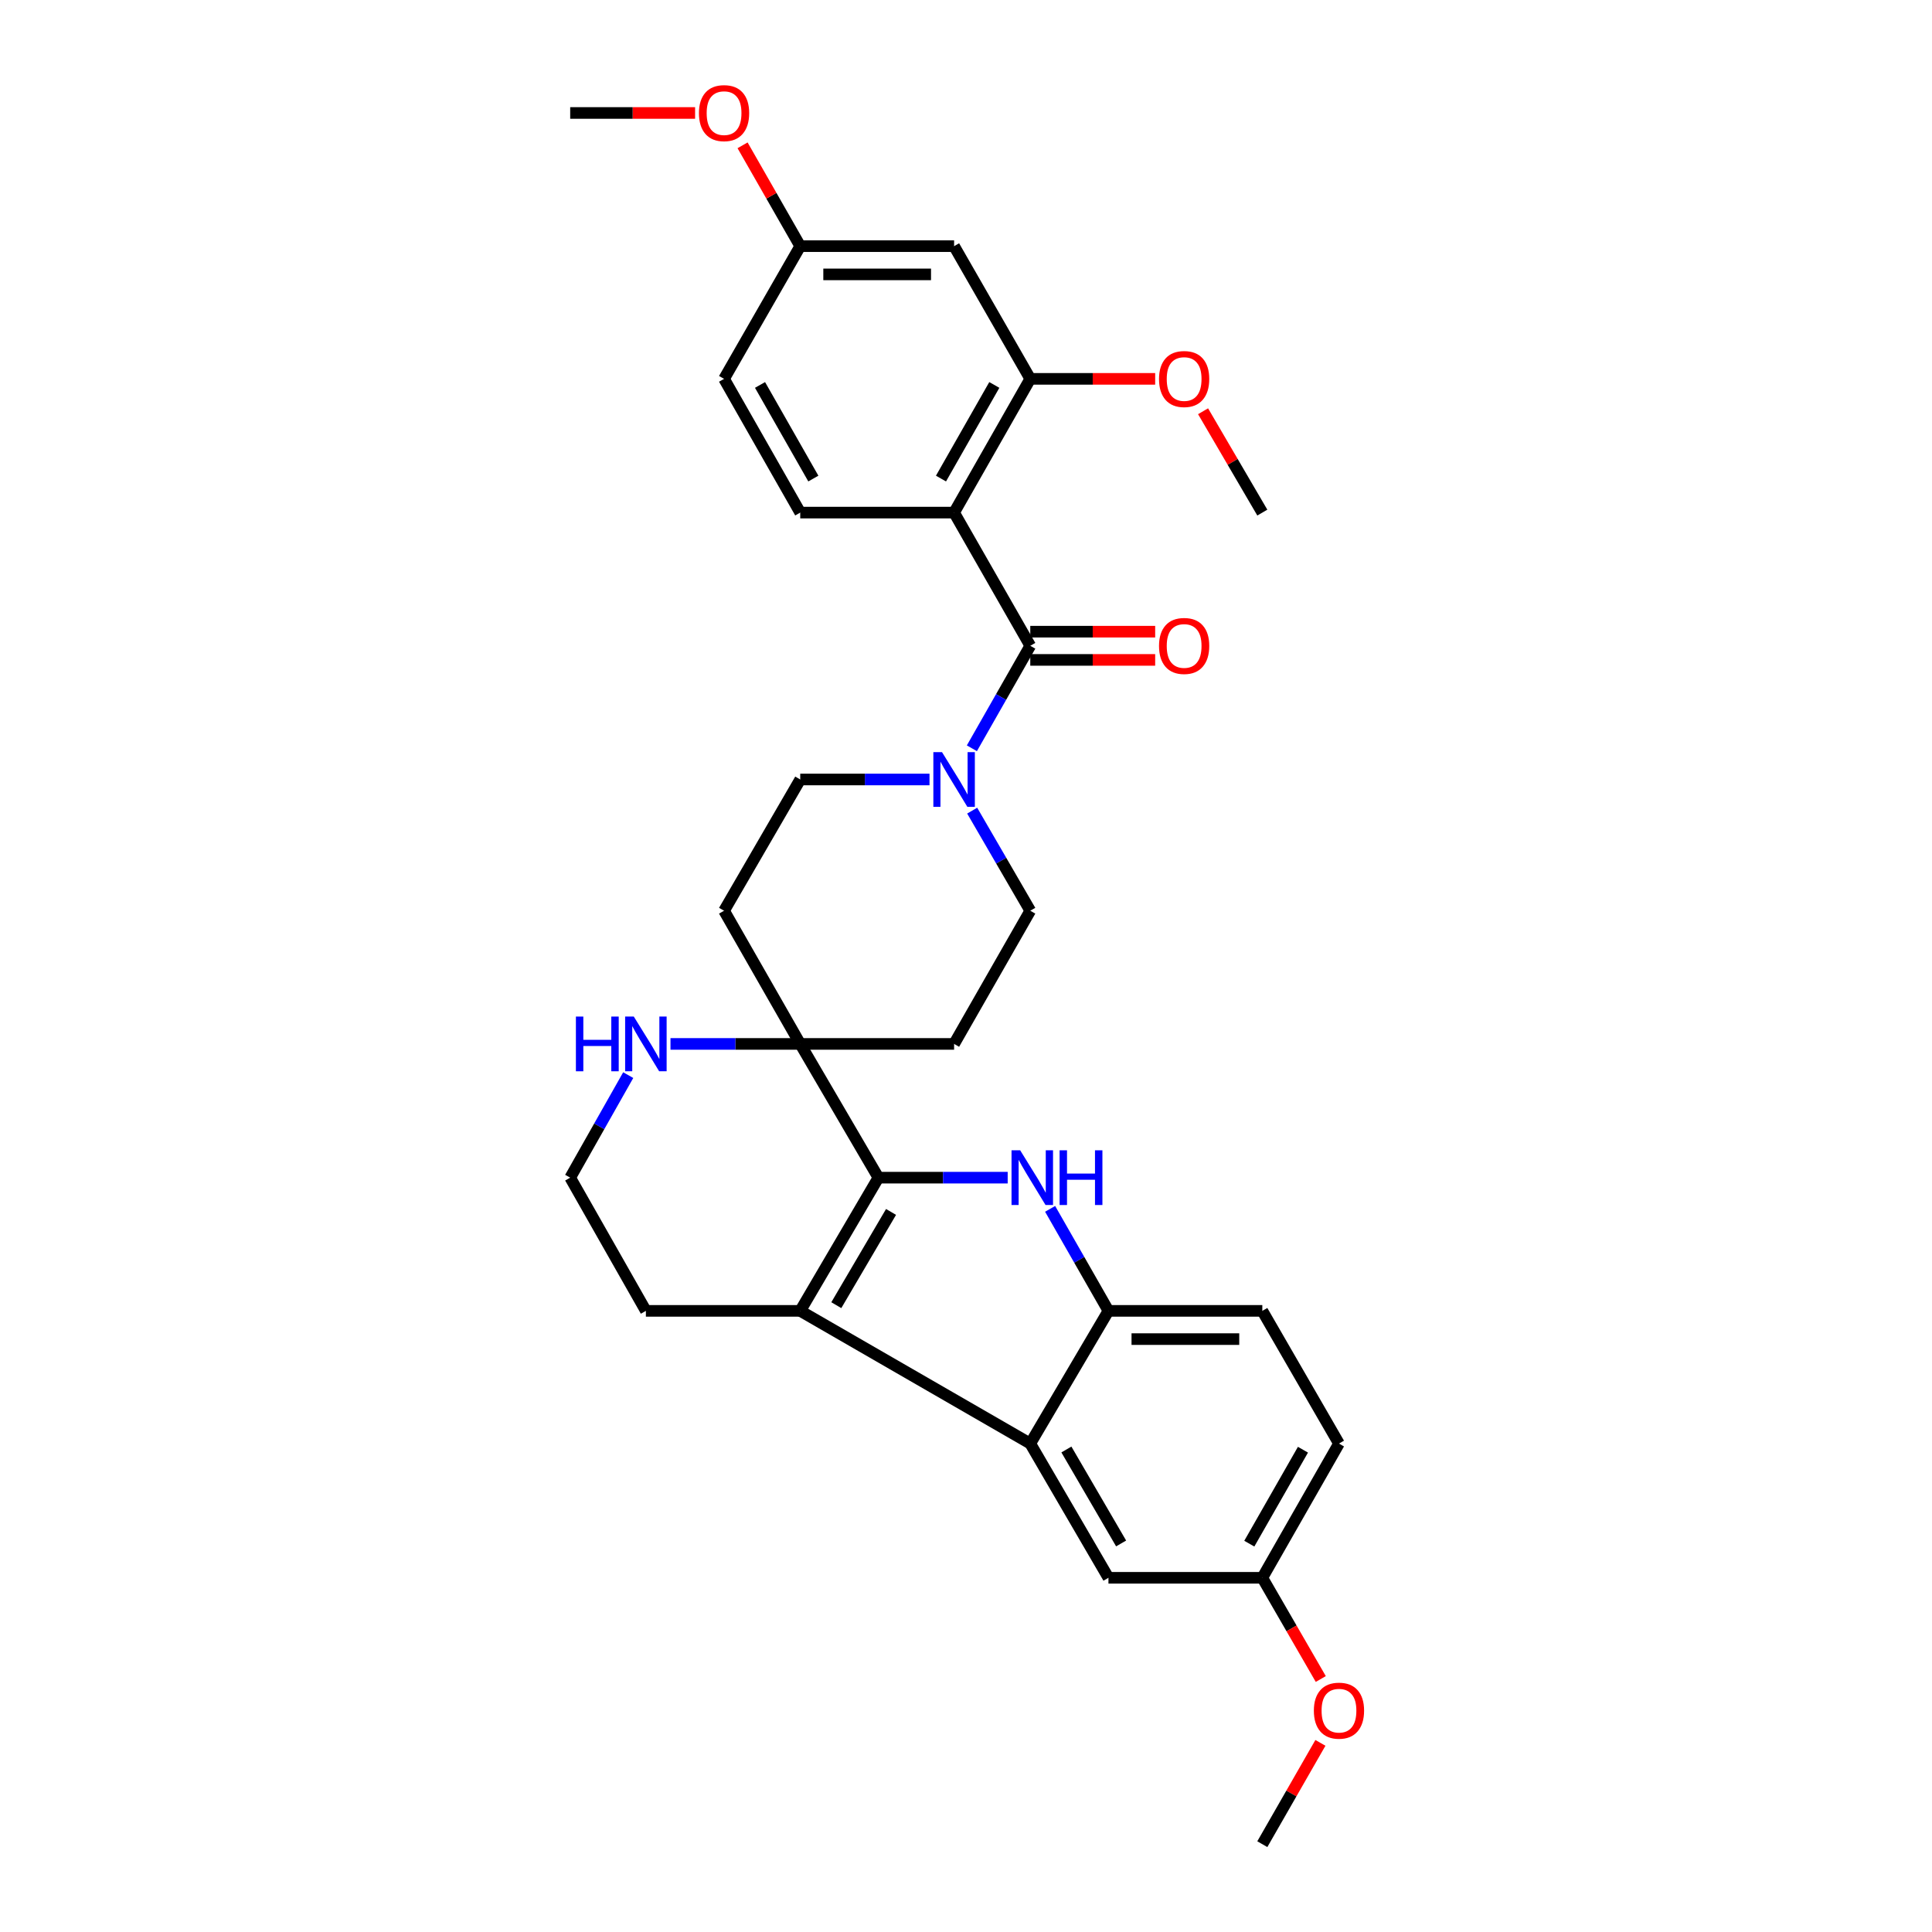 <?xml version='1.0' encoding='iso-8859-1'?>
<svg version='1.1' baseProfile='full'
              xmlns='http://www.w3.org/2000/svg'
                      xmlns:rdkit='http://www.rdkit.org/xml'
                      xmlns:xlink='http://www.w3.org/1999/xlink'
                  xml:space='preserve'
width='1000px' height='1000px' viewBox='0 0 1000 1000'>
<!-- END OF HEADER -->
<rect style='opacity:1.0;fill:#FFFFFF;stroke:none' width='1000' height='1000' x='0' y='0'> </rect>
<path class='bond-0' d='M 454.666,609.556 L 488.12,609.556' style='fill:none;fill-rule:evenodd;stroke:#000000;stroke-width:6px;stroke-linecap:butt;stroke-linejoin:miter;stroke-opacity:1' />
<path class='bond-0' d='M 488.12,609.556 L 521.575,609.556' style='fill:none;fill-rule:evenodd;stroke:#0000FF;stroke-width:6px;stroke-linecap:butt;stroke-linejoin:miter;stroke-opacity:1' />
<path class='bond-1' d='M 454.666,609.556 L 414.2,678.503' style='fill:none;fill-rule:evenodd;stroke:#000000;stroke-width:6px;stroke-linecap:butt;stroke-linejoin:miter;stroke-opacity:1' />
<path class='bond-1' d='M 461.2,627.295 L 432.874,675.559' style='fill:none;fill-rule:evenodd;stroke:#000000;stroke-width:6px;stroke-linecap:butt;stroke-linejoin:miter;stroke-opacity:1' />
<path class='bond-5' d='M 454.666,609.556 L 414.2,540.332' style='fill:none;fill-rule:evenodd;stroke:#000000;stroke-width:6px;stroke-linecap:butt;stroke-linejoin:miter;stroke-opacity:1' />
<path class='bond-6' d='M 543.539,625.701 L 558.636,652.102' style='fill:none;fill-rule:evenodd;stroke:#0000FF;stroke-width:6px;stroke-linecap:butt;stroke-linejoin:miter;stroke-opacity:1' />
<path class='bond-6' d='M 558.636,652.102 L 573.733,678.503' style='fill:none;fill-rule:evenodd;stroke:#000000;stroke-width:6px;stroke-linecap:butt;stroke-linejoin:miter;stroke-opacity:1' />
<path class='bond-4' d='M 414.2,678.503 L 533.267,747.191' style='fill:none;fill-rule:evenodd;stroke:#000000;stroke-width:6px;stroke-linecap:butt;stroke-linejoin:miter;stroke-opacity:1' />
<path class='bond-21' d='M 414.2,678.503 L 334.308,678.503' style='fill:none;fill-rule:evenodd;stroke:#000000;stroke-width:6px;stroke-linecap:butt;stroke-linejoin:miter;stroke-opacity:1' />
<path class='bond-2' d='M 493.84,265.321 L 533.267,334.261' style='fill:none;fill-rule:evenodd;stroke:#000000;stroke-width:6px;stroke-linecap:butt;stroke-linejoin:miter;stroke-opacity:1' />
<path class='bond-8' d='M 493.84,265.321 L 533.267,196.097' style='fill:none;fill-rule:evenodd;stroke:#000000;stroke-width:6px;stroke-linecap:butt;stroke-linejoin:miter;stroke-opacity:1' />
<path class='bond-8' d='M 487.055,247.705 L 514.654,199.248' style='fill:none;fill-rule:evenodd;stroke:#000000;stroke-width:6px;stroke-linecap:butt;stroke-linejoin:miter;stroke-opacity:1' />
<path class='bond-9' d='M 493.84,265.321 L 414.2,265.321' style='fill:none;fill-rule:evenodd;stroke:#000000;stroke-width:6px;stroke-linecap:butt;stroke-linejoin:miter;stroke-opacity:1' />
<path class='bond-3' d='M 533.267,334.261 L 518.155,360.785' style='fill:none;fill-rule:evenodd;stroke:#000000;stroke-width:6px;stroke-linecap:butt;stroke-linejoin:miter;stroke-opacity:1' />
<path class='bond-3' d='M 518.155,360.785 L 503.043,387.309' style='fill:none;fill-rule:evenodd;stroke:#0000FF;stroke-width:6px;stroke-linecap:butt;stroke-linejoin:miter;stroke-opacity:1' />
<path class='bond-17' d='M 533.267,341.568 L 565.592,341.568' style='fill:none;fill-rule:evenodd;stroke:#000000;stroke-width:6px;stroke-linecap:butt;stroke-linejoin:miter;stroke-opacity:1' />
<path class='bond-17' d='M 565.592,341.568 L 597.916,341.568' style='fill:none;fill-rule:evenodd;stroke:#FF0000;stroke-width:6px;stroke-linecap:butt;stroke-linejoin:miter;stroke-opacity:1' />
<path class='bond-17' d='M 533.267,326.953 L 565.592,326.953' style='fill:none;fill-rule:evenodd;stroke:#000000;stroke-width:6px;stroke-linecap:butt;stroke-linejoin:miter;stroke-opacity:1' />
<path class='bond-17' d='M 565.592,326.953 L 597.916,326.953' style='fill:none;fill-rule:evenodd;stroke:#FF0000;stroke-width:6px;stroke-linecap:butt;stroke-linejoin:miter;stroke-opacity:1' />
<path class='bond-16' d='M 533.267,747.191 L 573.733,816.666' style='fill:none;fill-rule:evenodd;stroke:#000000;stroke-width:6px;stroke-linecap:butt;stroke-linejoin:miter;stroke-opacity:1' />
<path class='bond-16' d='M 551.965,750.257 L 580.291,798.89' style='fill:none;fill-rule:evenodd;stroke:#000000;stroke-width:6px;stroke-linecap:butt;stroke-linejoin:miter;stroke-opacity:1' />
<path class='bond-31' d='M 533.267,747.191 L 573.733,678.503' style='fill:none;fill-rule:evenodd;stroke:#000000;stroke-width:6px;stroke-linecap:butt;stroke-linejoin:miter;stroke-opacity:1' />
<path class='bond-10' d='M 414.2,540.332 L 380.622,540.332' style='fill:none;fill-rule:evenodd;stroke:#000000;stroke-width:6px;stroke-linecap:butt;stroke-linejoin:miter;stroke-opacity:1' />
<path class='bond-10' d='M 380.622,540.332 L 347.045,540.332' style='fill:none;fill-rule:evenodd;stroke:#0000FF;stroke-width:6px;stroke-linecap:butt;stroke-linejoin:miter;stroke-opacity:1' />
<path class='bond-12' d='M 414.2,540.332 L 374.773,471.393' style='fill:none;fill-rule:evenodd;stroke:#000000;stroke-width:6px;stroke-linecap:butt;stroke-linejoin:miter;stroke-opacity:1' />
<path class='bond-13' d='M 414.2,540.332 L 493.84,540.332' style='fill:none;fill-rule:evenodd;stroke:#000000;stroke-width:6px;stroke-linecap:butt;stroke-linejoin:miter;stroke-opacity:1' />
<path class='bond-18' d='M 573.733,678.503 L 653.373,678.503' style='fill:none;fill-rule:evenodd;stroke:#000000;stroke-width:6px;stroke-linecap:butt;stroke-linejoin:miter;stroke-opacity:1' />
<path class='bond-18' d='M 585.679,693.118 L 641.427,693.118' style='fill:none;fill-rule:evenodd;stroke:#000000;stroke-width:6px;stroke-linecap:butt;stroke-linejoin:miter;stroke-opacity:1' />
<path class='bond-7' d='M 503.198,419.583 L 518.233,445.488' style='fill:none;fill-rule:evenodd;stroke:#0000FF;stroke-width:6px;stroke-linecap:butt;stroke-linejoin:miter;stroke-opacity:1' />
<path class='bond-7' d='M 518.233,445.488 L 533.267,471.393' style='fill:none;fill-rule:evenodd;stroke:#000000;stroke-width:6px;stroke-linecap:butt;stroke-linejoin:miter;stroke-opacity:1' />
<path class='bond-32' d='M 481.109,403.46 L 447.655,403.46' style='fill:none;fill-rule:evenodd;stroke:#0000FF;stroke-width:6px;stroke-linecap:butt;stroke-linejoin:miter;stroke-opacity:1' />
<path class='bond-32' d='M 447.655,403.46 L 414.2,403.46' style='fill:none;fill-rule:evenodd;stroke:#000000;stroke-width:6px;stroke-linecap:butt;stroke-linejoin:miter;stroke-opacity:1' />
<path class='bond-11' d='M 533.267,196.097 L 493.84,127.41' style='fill:none;fill-rule:evenodd;stroke:#000000;stroke-width:6px;stroke-linecap:butt;stroke-linejoin:miter;stroke-opacity:1' />
<path class='bond-23' d='M 533.267,196.097 L 565.592,196.097' style='fill:none;fill-rule:evenodd;stroke:#000000;stroke-width:6px;stroke-linecap:butt;stroke-linejoin:miter;stroke-opacity:1' />
<path class='bond-23' d='M 565.592,196.097 L 597.916,196.097' style='fill:none;fill-rule:evenodd;stroke:#FF0000;stroke-width:6px;stroke-linecap:butt;stroke-linejoin:miter;stroke-opacity:1' />
<path class='bond-22' d='M 414.2,265.321 L 374.773,196.097' style='fill:none;fill-rule:evenodd;stroke:#000000;stroke-width:6px;stroke-linecap:butt;stroke-linejoin:miter;stroke-opacity:1' />
<path class='bond-22' d='M 420.985,247.705 L 393.387,199.248' style='fill:none;fill-rule:evenodd;stroke:#000000;stroke-width:6px;stroke-linecap:butt;stroke-linejoin:miter;stroke-opacity:1' />
<path class='bond-24' d='M 325.169,556.481 L 310.151,583.018' style='fill:none;fill-rule:evenodd;stroke:#0000FF;stroke-width:6px;stroke-linecap:butt;stroke-linejoin:miter;stroke-opacity:1' />
<path class='bond-24' d='M 310.151,583.018 L 295.133,609.556' style='fill:none;fill-rule:evenodd;stroke:#000000;stroke-width:6px;stroke-linecap:butt;stroke-linejoin:miter;stroke-opacity:1' />
<path class='bond-35' d='M 493.84,127.41 L 414.2,127.41' style='fill:none;fill-rule:evenodd;stroke:#000000;stroke-width:6px;stroke-linecap:butt;stroke-linejoin:miter;stroke-opacity:1' />
<path class='bond-35' d='M 481.894,142.024 L 426.146,142.024' style='fill:none;fill-rule:evenodd;stroke:#000000;stroke-width:6px;stroke-linecap:butt;stroke-linejoin:miter;stroke-opacity:1' />
<path class='bond-15' d='M 374.773,471.393 L 414.2,403.46' style='fill:none;fill-rule:evenodd;stroke:#000000;stroke-width:6px;stroke-linecap:butt;stroke-linejoin:miter;stroke-opacity:1' />
<path class='bond-14' d='M 493.84,540.332 L 533.267,471.393' style='fill:none;fill-rule:evenodd;stroke:#000000;stroke-width:6px;stroke-linecap:butt;stroke-linejoin:miter;stroke-opacity:1' />
<path class='bond-20' d='M 573.733,816.666 L 653.373,816.666' style='fill:none;fill-rule:evenodd;stroke:#000000;stroke-width:6px;stroke-linecap:butt;stroke-linejoin:miter;stroke-opacity:1' />
<path class='bond-25' d='M 653.373,678.503 L 693.051,747.191' style='fill:none;fill-rule:evenodd;stroke:#000000;stroke-width:6px;stroke-linecap:butt;stroke-linejoin:miter;stroke-opacity:1' />
<path class='bond-19' d='M 414.2,127.41 L 374.773,196.097' style='fill:none;fill-rule:evenodd;stroke:#000000;stroke-width:6px;stroke-linecap:butt;stroke-linejoin:miter;stroke-opacity:1' />
<path class='bond-26' d='M 414.2,127.41 L 399.275,101.313' style='fill:none;fill-rule:evenodd;stroke:#000000;stroke-width:6px;stroke-linecap:butt;stroke-linejoin:miter;stroke-opacity:1' />
<path class='bond-26' d='M 399.275,101.313 L 384.35,75.216' style='fill:none;fill-rule:evenodd;stroke:#FF0000;stroke-width:6px;stroke-linecap:butt;stroke-linejoin:miter;stroke-opacity:1' />
<path class='bond-27' d='M 653.373,816.666 L 668.503,842.859' style='fill:none;fill-rule:evenodd;stroke:#000000;stroke-width:6px;stroke-linecap:butt;stroke-linejoin:miter;stroke-opacity:1' />
<path class='bond-27' d='M 668.503,842.859 L 683.634,869.051' style='fill:none;fill-rule:evenodd;stroke:#FF0000;stroke-width:6px;stroke-linecap:butt;stroke-linejoin:miter;stroke-opacity:1' />
<path class='bond-34' d='M 653.373,816.666 L 693.051,747.191' style='fill:none;fill-rule:evenodd;stroke:#000000;stroke-width:6px;stroke-linecap:butt;stroke-linejoin:miter;stroke-opacity:1' />
<path class='bond-34' d='M 646.634,798.997 L 674.409,750.365' style='fill:none;fill-rule:evenodd;stroke:#000000;stroke-width:6px;stroke-linecap:butt;stroke-linejoin:miter;stroke-opacity:1' />
<path class='bond-33' d='M 334.308,678.503 L 295.133,609.556' style='fill:none;fill-rule:evenodd;stroke:#000000;stroke-width:6px;stroke-linecap:butt;stroke-linejoin:miter;stroke-opacity:1' />
<path class='bond-28' d='M 622.707,212.862 L 638.04,239.092' style='fill:none;fill-rule:evenodd;stroke:#FF0000;stroke-width:6px;stroke-linecap:butt;stroke-linejoin:miter;stroke-opacity:1' />
<path class='bond-28' d='M 638.04,239.092 L 653.373,265.321' style='fill:none;fill-rule:evenodd;stroke:#000000;stroke-width:6px;stroke-linecap:butt;stroke-linejoin:miter;stroke-opacity:1' />
<path class='bond-30' d='M 359.782,58.47 L 327.458,58.47' style='fill:none;fill-rule:evenodd;stroke:#FF0000;stroke-width:6px;stroke-linecap:butt;stroke-linejoin:miter;stroke-opacity:1' />
<path class='bond-30' d='M 327.458,58.47 L 295.133,58.47' style='fill:none;fill-rule:evenodd;stroke:#000000;stroke-width:6px;stroke-linecap:butt;stroke-linejoin:miter;stroke-opacity:1' />
<path class='bond-29' d='M 683.444,902.108 L 668.408,928.327' style='fill:none;fill-rule:evenodd;stroke:#FF0000;stroke-width:6px;stroke-linecap:butt;stroke-linejoin:miter;stroke-opacity:1' />
<path class='bond-29' d='M 668.408,928.327 L 653.373,954.545' style='fill:none;fill-rule:evenodd;stroke:#000000;stroke-width:6px;stroke-linecap:butt;stroke-linejoin:miter;stroke-opacity:1' />
<path  class='atom-1' d='M 528.046 595.396
L 537.326 610.396
Q 538.246 611.876, 539.726 614.556
Q 541.206 617.236, 541.286 617.396
L 541.286 595.396
L 545.046 595.396
L 545.046 623.716
L 541.166 623.716
L 531.206 607.316
Q 530.046 605.396, 528.806 603.196
Q 527.606 600.996, 527.246 600.316
L 527.246 623.716
L 523.566 623.716
L 523.566 595.396
L 528.046 595.396
' fill='#0000FF'/>
<path  class='atom-1' d='M 548.446 595.396
L 552.286 595.396
L 552.286 607.436
L 566.766 607.436
L 566.766 595.396
L 570.606 595.396
L 570.606 623.716
L 566.766 623.716
L 566.766 610.636
L 552.286 610.636
L 552.286 623.716
L 548.446 623.716
L 548.446 595.396
' fill='#0000FF'/>
<path  class='atom-8' d='M 487.58 389.3
L 496.86 404.3
Q 497.78 405.78, 499.26 408.46
Q 500.74 411.14, 500.82 411.3
L 500.82 389.3
L 504.58 389.3
L 504.58 417.62
L 500.7 417.62
L 490.74 401.22
Q 489.58 399.3, 488.34 397.1
Q 487.14 394.9, 486.78 394.22
L 486.78 417.62
L 483.1 417.62
L 483.1 389.3
L 487.58 389.3
' fill='#0000FF'/>
<path  class='atom-11' d='M 298.088 526.172
L 301.928 526.172
L 301.928 538.212
L 316.408 538.212
L 316.408 526.172
L 320.248 526.172
L 320.248 554.492
L 316.408 554.492
L 316.408 541.412
L 301.928 541.412
L 301.928 554.492
L 298.088 554.492
L 298.088 526.172
' fill='#0000FF'/>
<path  class='atom-11' d='M 328.048 526.172
L 337.328 541.172
Q 338.248 542.652, 339.728 545.332
Q 341.208 548.012, 341.288 548.172
L 341.288 526.172
L 345.048 526.172
L 345.048 554.492
L 341.168 554.492
L 331.208 538.092
Q 330.048 536.172, 328.808 533.972
Q 327.608 531.772, 327.248 531.092
L 327.248 554.492
L 323.568 554.492
L 323.568 526.172
L 328.048 526.172
' fill='#0000FF'/>
<path  class='atom-18' d='M 599.907 334.341
Q 599.907 327.541, 603.267 323.741
Q 606.627 319.941, 612.907 319.941
Q 619.187 319.941, 622.547 323.741
Q 625.907 327.541, 625.907 334.341
Q 625.907 341.221, 622.507 345.141
Q 619.107 349.021, 612.907 349.021
Q 606.667 349.021, 603.267 345.141
Q 599.907 341.261, 599.907 334.341
M 612.907 345.821
Q 617.227 345.821, 619.547 342.941
Q 621.907 340.021, 621.907 334.341
Q 621.907 328.781, 619.547 325.981
Q 617.227 323.141, 612.907 323.141
Q 608.587 323.141, 606.227 325.941
Q 603.907 328.741, 603.907 334.341
Q 603.907 340.061, 606.227 342.941
Q 608.587 345.821, 612.907 345.821
' fill='#FF0000'/>
<path  class='atom-24' d='M 599.907 196.177
Q 599.907 189.377, 603.267 185.577
Q 606.627 181.777, 612.907 181.777
Q 619.187 181.777, 622.547 185.577
Q 625.907 189.377, 625.907 196.177
Q 625.907 203.057, 622.507 206.977
Q 619.107 210.857, 612.907 210.857
Q 606.667 210.857, 603.267 206.977
Q 599.907 203.097, 599.907 196.177
M 612.907 207.657
Q 617.227 207.657, 619.547 204.777
Q 621.907 201.857, 621.907 196.177
Q 621.907 190.617, 619.547 187.817
Q 617.227 184.977, 612.907 184.977
Q 608.587 184.977, 606.227 187.777
Q 603.907 190.577, 603.907 196.177
Q 603.907 201.897, 606.227 204.777
Q 608.587 207.657, 612.907 207.657
' fill='#FF0000'/>
<path  class='atom-27' d='M 361.773 58.55
Q 361.773 51.75, 365.133 47.95
Q 368.493 44.15, 374.773 44.15
Q 381.053 44.15, 384.413 47.95
Q 387.773 51.75, 387.773 58.55
Q 387.773 65.43, 384.373 69.35
Q 380.973 73.23, 374.773 73.23
Q 368.533 73.23, 365.133 69.35
Q 361.773 65.47, 361.773 58.55
M 374.773 70.03
Q 379.093 70.03, 381.413 67.15
Q 383.773 64.23, 383.773 58.55
Q 383.773 52.99, 381.413 50.19
Q 379.093 47.35, 374.773 47.35
Q 370.453 47.35, 368.093 50.15
Q 365.773 52.95, 365.773 58.55
Q 365.773 64.27, 368.093 67.15
Q 370.453 70.03, 374.773 70.03
' fill='#FF0000'/>
<path  class='atom-28' d='M 680.051 885.434
Q 680.051 878.634, 683.411 874.834
Q 686.771 871.034, 693.051 871.034
Q 699.331 871.034, 702.691 874.834
Q 706.051 878.634, 706.051 885.434
Q 706.051 892.314, 702.651 896.234
Q 699.251 900.114, 693.051 900.114
Q 686.811 900.114, 683.411 896.234
Q 680.051 892.354, 680.051 885.434
M 693.051 896.914
Q 697.371 896.914, 699.691 894.034
Q 702.051 891.114, 702.051 885.434
Q 702.051 879.874, 699.691 877.074
Q 697.371 874.234, 693.051 874.234
Q 688.731 874.234, 686.371 877.034
Q 684.051 879.834, 684.051 885.434
Q 684.051 891.154, 686.371 894.034
Q 688.731 896.914, 693.051 896.914
' fill='#FF0000'/>
</svg>

